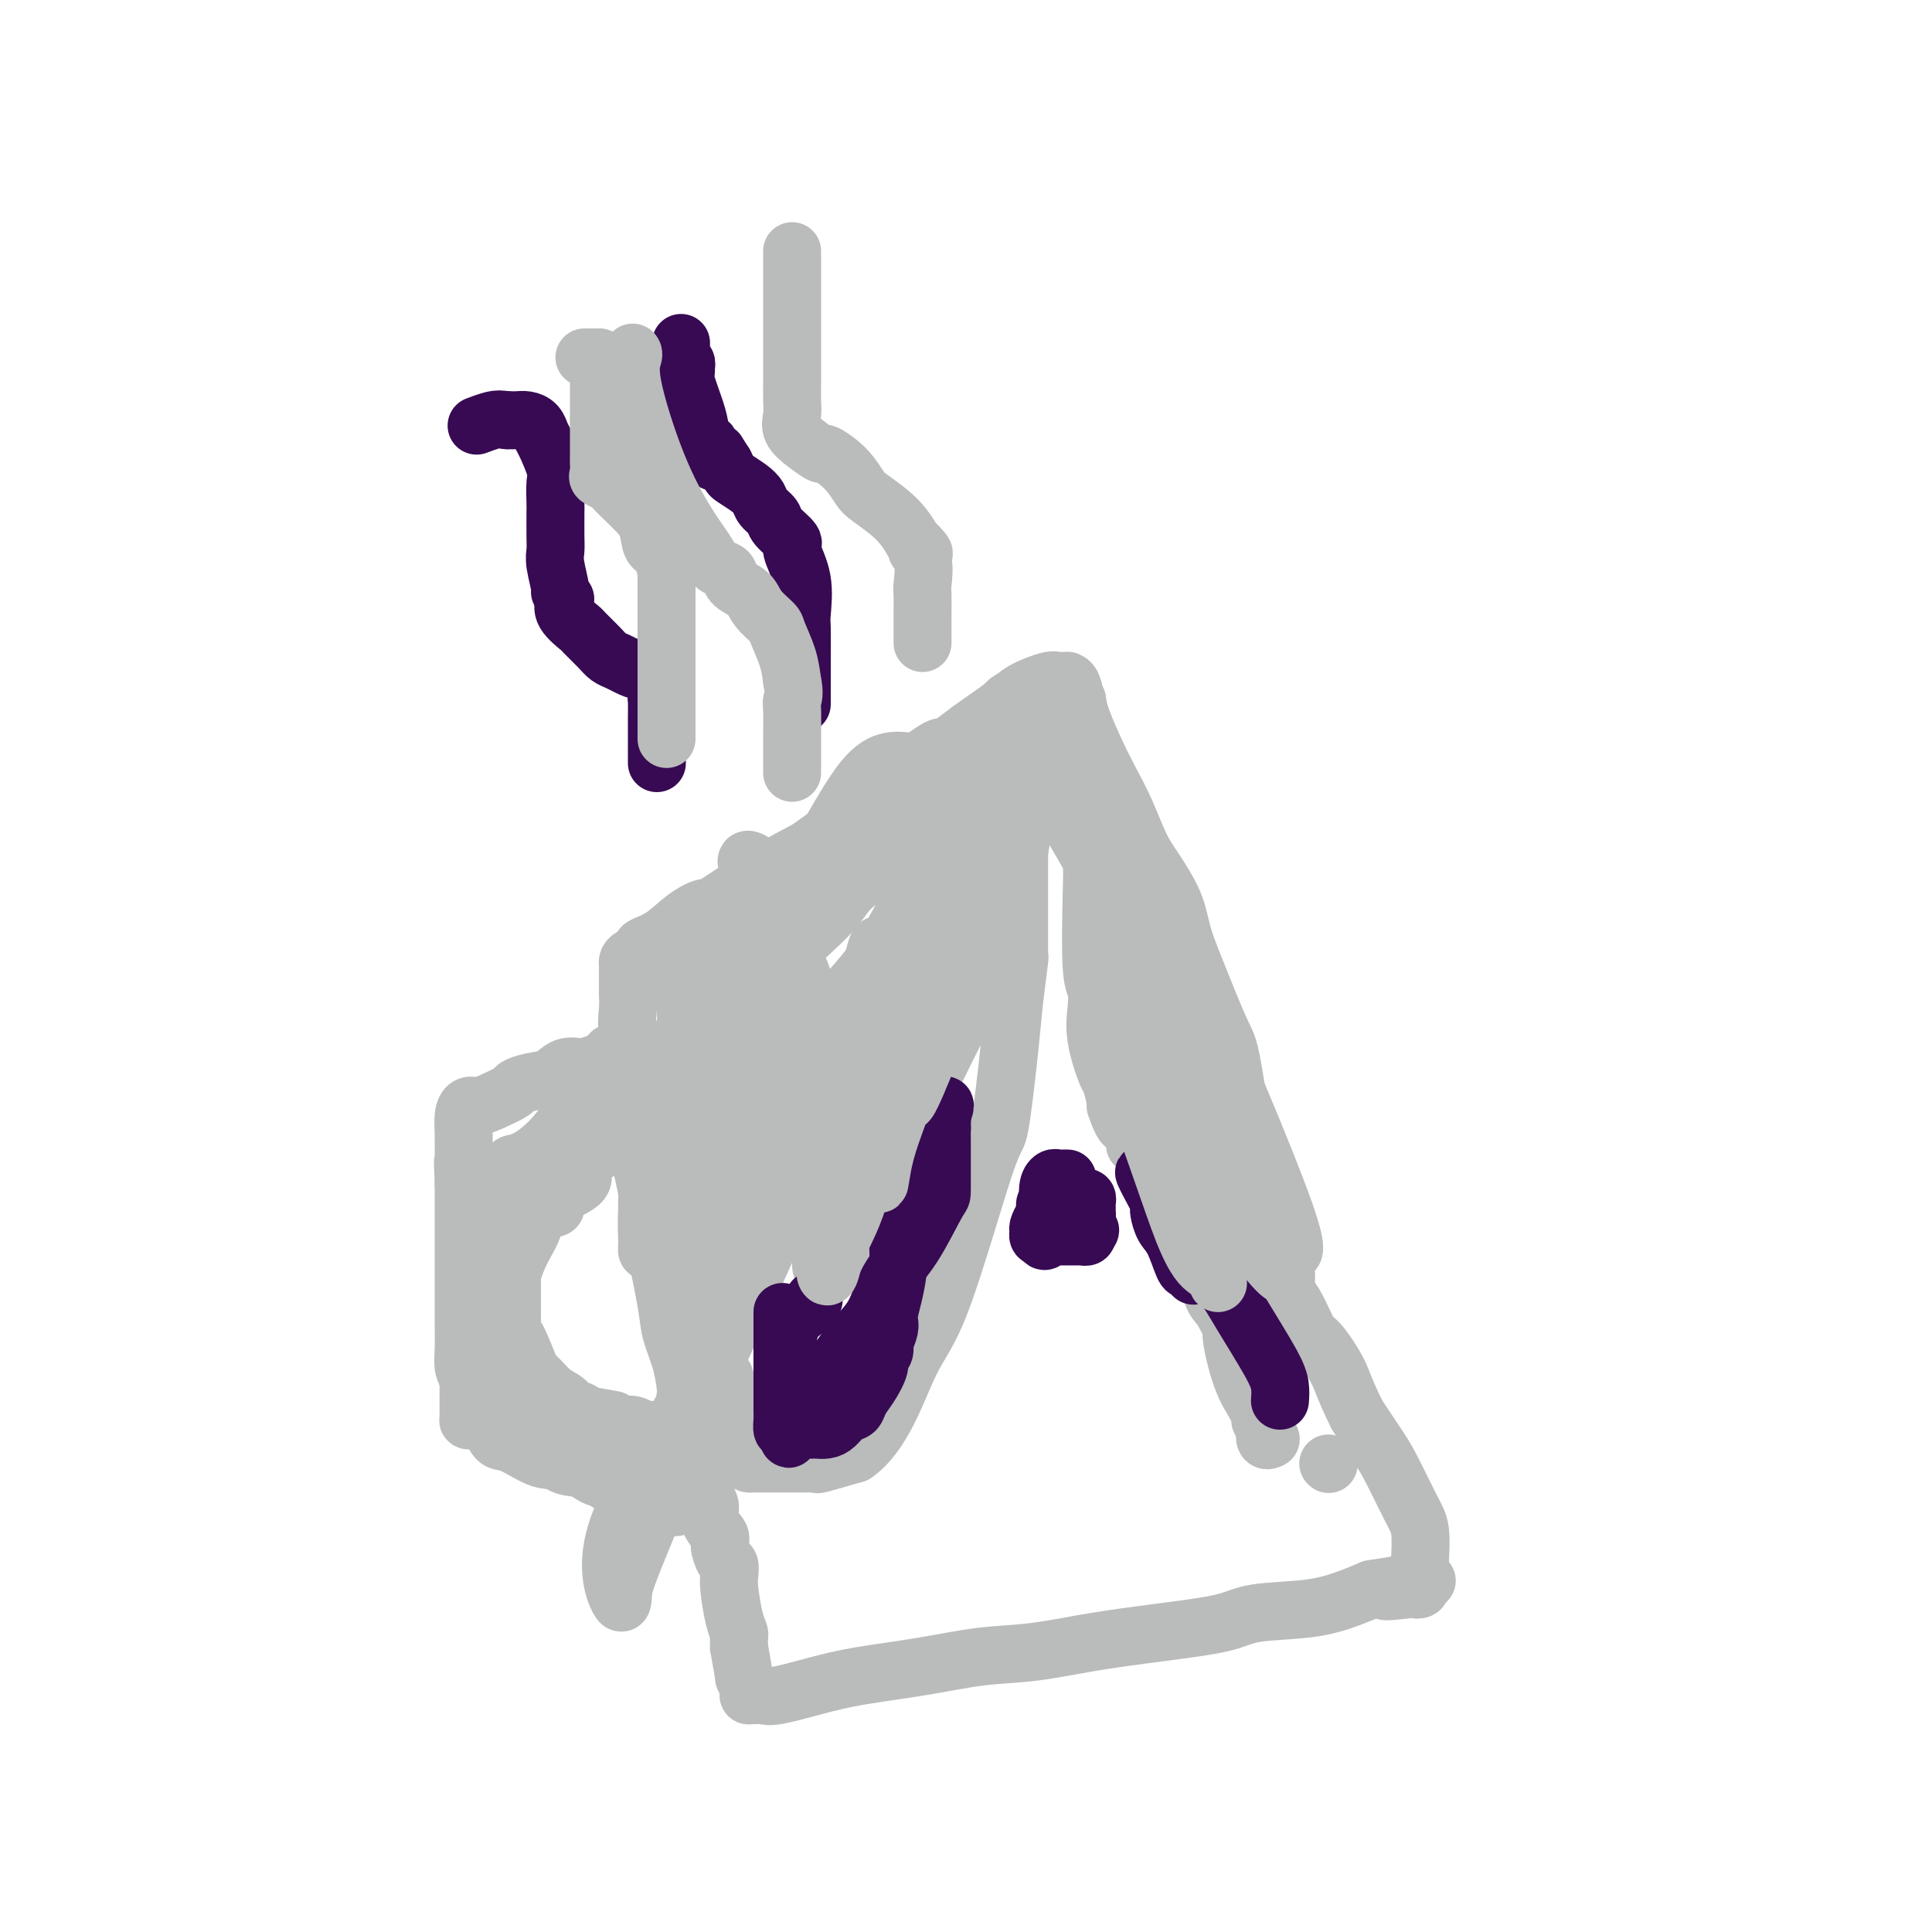 <svg viewBox='0 0 400 400' version='1.1' xmlns='http://www.w3.org/2000/svg' xmlns:xlink='http://www.w3.org/1999/xlink'><g fill='none' stroke='#BABBBB' stroke-width='12' stroke-linecap='round' stroke-linejoin='round'><path d='M120,242c0.588,0.987 1.175,1.974 0,3c-1.175,1.026 -4.114,2.090 -5,3c-0.886,0.910 0.279,1.667 0,2c-0.279,0.333 -2.002,0.241 -3,1c-0.998,0.759 -1.273,2.370 -2,4c-0.727,1.630 -1.908,3.279 -3,6c-1.092,2.721 -2.097,6.513 -3,9c-0.903,2.487 -1.706,3.667 -2,5c-0.294,1.333 -0.079,2.818 0,4c0.079,1.182 0.021,2.060 0,3c-0.021,0.940 -0.006,1.943 0,3c0.006,1.057 0.002,2.169 0,3c-0.002,0.831 -0.000,1.380 0,2c0.000,0.620 0.000,1.310 0,2'/><path d='M102,292c-0.160,2.804 -0.558,1.314 0,1c0.558,-0.314 2.074,0.550 3,1c0.926,0.450 1.263,0.488 2,1c0.737,0.512 1.873,1.499 3,2c1.127,0.501 2.245,0.515 3,1c0.755,0.485 1.145,1.439 2,2c0.855,0.561 2.173,0.728 3,1c0.827,0.272 1.162,0.650 2,1c0.838,0.350 2.177,0.672 3,1c0.823,0.328 1.128,0.662 2,1c0.872,0.338 2.310,0.679 3,1c0.690,0.321 0.632,0.622 1,1c0.368,0.378 1.160,0.833 2,1c0.840,0.167 1.726,0.045 2,0c0.274,-0.045 -0.065,-0.013 0,0c0.065,0.013 0.532,0.006 1,0'/><path d='M134,307c4.950,2.368 1.326,0.788 0,0c-1.326,-0.788 -0.355,-0.785 0,-1c0.355,-0.215 0.095,-0.649 0,-1c-0.095,-0.351 -0.026,-0.620 0,-1c0.026,-0.380 0.007,-0.872 0,-1c-0.007,-0.128 -0.002,0.106 0,0c0.002,-0.106 0.001,-0.553 0,-1'/><path d='M134,302c0.000,-0.892 0.001,-0.621 0,-1c-0.001,-0.379 -0.005,-1.408 0,-2c0.005,-0.592 0.017,-0.746 0,-1c-0.017,-0.254 -0.063,-0.608 0,-1c0.063,-0.392 0.235,-0.822 0,-1c-0.235,-0.178 -0.878,-0.103 -1,0c-0.122,0.103 0.277,0.234 0,0c-0.277,-0.234 -1.228,-0.832 -2,-1c-0.772,-0.168 -1.363,0.095 -2,0c-0.637,-0.095 -1.318,-0.547 -2,-1'/><path d='M127,294c-2.104,-0.468 -3.865,-0.637 -5,-1c-1.135,-0.363 -1.646,-0.918 -2,-1c-0.354,-0.082 -0.551,0.311 -1,0c-0.449,-0.311 -1.150,-1.325 -2,-2c-0.850,-0.675 -1.850,-1.010 -3,-2c-1.150,-0.990 -2.452,-2.634 -3,-3c-0.548,-0.366 -0.343,0.545 -1,-1c-0.657,-1.545 -2.176,-5.547 -3,-7c-0.824,-1.453 -0.953,-0.357 -1,-1c-0.047,-0.643 -0.013,-3.024 0,-4c0.013,-0.976 0.003,-0.547 0,-1c-0.003,-0.453 -0.001,-1.787 0,-3c0.001,-1.213 0.000,-2.305 0,-4c-0.000,-1.695 -0.000,-3.995 0,-5c0.000,-1.005 0.000,-0.716 0,-1c-0.000,-0.284 -0.000,-1.142 0,-2'/><path d='M106,256c0.313,-3.458 1.097,-4.103 2,-5c0.903,-0.897 1.926,-2.046 3,-3c1.074,-0.954 2.201,-1.713 3,-2c0.799,-0.287 1.272,-0.101 2,-1c0.728,-0.899 1.711,-2.882 3,-4c1.289,-1.118 2.884,-1.372 4,-2c1.116,-0.628 1.753,-1.632 3,-2c1.247,-0.368 3.105,-0.101 4,0c0.895,0.101 0.828,0.037 1,0c0.172,-0.037 0.585,-0.049 1,0c0.415,0.049 0.833,0.157 1,0c0.167,-0.157 0.084,-0.578 0,-1'/><path d='M133,236c2.276,-1.017 0.965,-1.060 0,-1c-0.965,0.060 -1.583,0.224 -2,0c-0.417,-0.224 -0.634,-0.837 -1,-1c-0.366,-0.163 -0.883,0.125 -1,0c-0.117,-0.125 0.165,-0.661 0,-1c-0.165,-0.339 -0.776,-0.481 -1,-1c-0.224,-0.519 -0.060,-1.414 0,-2c0.060,-0.586 0.016,-0.864 0,-2c-0.016,-1.136 -0.004,-3.131 0,-4c0.004,-0.869 -0.002,-0.611 0,-1c0.002,-0.389 0.011,-1.424 0,-2c-0.011,-0.576 -0.041,-0.694 0,-1c0.041,-0.306 0.155,-0.802 0,-1c-0.155,-0.198 -0.577,-0.099 -1,0'/><path d='M127,219c-0.335,-2.029 -0.672,-0.602 -1,0c-0.328,0.602 -0.648,0.380 -1,1c-0.352,0.620 -0.735,2.083 -1,3c-0.265,0.917 -0.413,1.290 -1,2c-0.587,0.710 -1.615,1.759 -2,2c-0.385,0.241 -0.127,-0.325 -1,1c-0.873,1.325 -2.878,4.540 -5,7c-2.122,2.460 -4.362,4.165 -6,5c-1.638,0.835 -2.672,0.800 -3,1c-0.328,0.200 0.052,0.634 0,1c-0.052,0.366 -0.536,0.664 -1,1c-0.464,0.336 -0.909,0.709 -2,3c-1.091,2.291 -2.829,6.501 -4,9c-1.171,2.499 -1.777,3.288 -2,4c-0.223,0.712 -0.064,1.346 0,2c0.064,0.654 0.032,1.327 0,2'/><path d='M97,263c-1.392,4.341 -0.373,4.192 0,5c0.373,0.808 0.100,2.572 0,4c-0.100,1.428 -0.027,2.519 0,4c0.027,1.481 0.007,3.352 0,5c-0.007,1.648 -0.002,3.071 0,4c0.002,0.929 0.001,1.362 0,2c-0.001,0.638 -0.000,1.480 0,2c0.000,0.520 0.000,0.717 0,1c-0.000,0.283 -0.001,0.650 0,1c0.001,0.350 0.002,0.682 0,1c-0.002,0.318 -0.009,0.620 0,1c0.009,0.380 0.033,0.837 0,1c-0.033,0.163 -0.122,0.033 0,0c0.122,-0.033 0.456,0.029 1,0c0.544,-0.029 1.298,-0.151 2,0c0.702,0.151 1.351,0.576 2,1'/><path d='M102,295c1.665,0.566 3.329,0.482 4,1c0.671,0.518 0.351,1.639 1,2c0.649,0.361 2.269,-0.036 3,0c0.731,0.036 0.574,0.506 1,1c0.426,0.494 1.437,1.011 2,1c0.563,-0.011 0.679,-0.549 1,0c0.321,0.549 0.846,2.184 2,3c1.154,0.816 2.938,0.811 4,1c1.062,0.189 1.401,0.570 2,1c0.599,0.430 1.456,0.907 2,1c0.544,0.093 0.775,-0.200 1,0c0.225,0.200 0.444,0.893 1,1c0.556,0.107 1.448,-0.373 2,0c0.552,0.373 0.764,1.601 1,2c0.236,0.399 0.496,-0.029 1,0c0.504,0.029 1.252,0.514 2,1'/><path d='M132,310c4.820,2.261 1.869,0.413 1,0c-0.869,-0.413 0.345,0.607 1,1c0.655,0.393 0.753,0.158 1,0c0.247,-0.158 0.645,-0.238 1,0c0.355,0.238 0.669,0.793 1,1c0.331,0.207 0.680,0.064 1,0c0.320,-0.064 0.610,-0.051 1,0c0.390,0.051 0.878,0.138 1,0c0.122,-0.138 -0.122,-0.501 0,-1c0.122,-0.499 0.610,-1.134 -2,-2c-2.610,-0.866 -8.317,-1.962 -12,-3c-3.683,-1.038 -5.341,-2.019 -7,-3'/><path d='M119,303c-4.203,-0.977 -5.210,-0.419 -7,-1c-1.790,-0.581 -4.364,-2.301 -6,-3c-1.636,-0.699 -2.336,-0.376 -3,-1c-0.664,-0.624 -1.292,-2.196 -2,-3c-0.708,-0.804 -1.496,-0.840 -2,-1c-0.504,-0.160 -0.723,-0.445 -1,-2c-0.277,-1.555 -0.610,-4.380 -1,-6c-0.390,-1.620 -0.837,-2.035 -1,-3c-0.163,-0.965 -0.044,-2.479 0,-4c0.044,-1.521 0.012,-3.047 0,-5c-0.012,-1.953 -0.003,-4.333 0,-6c0.003,-1.667 0.001,-2.622 0,-4c-0.001,-1.378 -0.000,-3.179 0,-5c0.000,-1.821 0.000,-3.663 0,-6c-0.000,-2.337 -0.000,-5.168 0,-8'/><path d='M96,245c-0.309,-7.685 -0.080,-3.398 0,-2c0.080,1.398 0.013,-0.094 0,-2c-0.013,-1.906 0.028,-4.225 0,-6c-0.028,-1.775 -0.126,-3.004 0,-4c0.126,-0.996 0.477,-1.758 1,-2c0.523,-0.242 1.220,0.037 2,0c0.780,-0.037 1.644,-0.390 3,-1c1.356,-0.610 3.205,-1.477 4,-2c0.795,-0.523 0.535,-0.701 1,-1c0.465,-0.299 1.653,-0.721 3,-1c1.347,-0.279 2.853,-0.417 4,-1c1.147,-0.583 1.936,-1.610 3,-2c1.064,-0.390 2.402,-0.144 3,0c0.598,0.144 0.457,0.184 1,0c0.543,-0.184 1.772,-0.592 3,-1'/><path d='M124,220c4.376,-1.717 1.316,-0.510 1,0c-0.316,0.510 2.111,0.322 3,0c0.889,-0.322 0.239,-0.779 0,-1c-0.239,-0.221 -0.068,-0.206 0,0c0.068,0.206 0.034,0.603 0,1'/><path d='M128,220c0.797,0.732 0.791,2.560 1,4c0.209,1.440 0.634,2.490 1,4c0.366,1.510 0.671,3.478 1,5c0.329,1.522 0.680,2.597 1,4c0.320,1.403 0.610,3.135 1,5c0.390,1.865 0.882,3.863 1,5c0.118,1.137 -0.138,1.411 0,3c0.138,1.589 0.670,4.491 1,6c0.330,1.509 0.457,1.623 1,4c0.543,2.377 1.503,7.017 2,10c0.497,2.983 0.531,4.310 1,6c0.469,1.690 1.373,3.742 2,6c0.627,2.258 0.976,4.723 1,6c0.024,1.277 -0.279,1.365 0,2c0.279,0.635 1.139,1.818 2,3'/><path d='M144,293c2.660,13.233 1.309,9.815 1,10c-0.309,0.185 0.424,3.974 1,6c0.576,2.026 0.994,2.291 1,3c0.006,0.709 -0.401,1.863 0,3c0.401,1.137 1.610,2.258 2,3c0.390,0.742 -0.040,1.105 0,2c0.040,0.895 0.549,2.323 1,3c0.451,0.677 0.842,0.605 1,1c0.158,0.395 0.081,1.258 0,2c-0.081,0.742 -0.165,1.365 0,3c0.165,1.635 0.580,4.283 1,6c0.420,1.717 0.844,2.501 1,3c0.156,0.499 0.042,0.711 0,1c-0.042,0.289 -0.012,0.654 0,1c0.012,0.346 0.006,0.673 0,1'/><path d='M153,341c1.558,8.619 0.953,6.166 1,6c0.047,-0.166 0.744,1.956 1,3c0.256,1.044 0.069,1.012 0,1c-0.069,-0.012 -0.020,-0.003 0,0c0.020,0.003 0.010,0.002 0,0'/><path d='M155,351c1.120,-0.048 2.241,-0.095 3,0c0.759,0.095 1.157,0.334 3,0c1.843,-0.334 5.131,-1.240 8,-2c2.869,-0.760 5.317,-1.372 9,-2c3.683,-0.628 8.600,-1.270 13,-2c4.400,-0.730 8.284,-1.546 12,-2c3.716,-0.454 7.264,-0.545 11,-1c3.736,-0.455 7.659,-1.273 12,-2c4.341,-0.727 9.101,-1.364 14,-2c4.899,-0.636 9.937,-1.273 13,-2c3.063,-0.727 4.151,-1.545 7,-2c2.849,-0.455 7.459,-0.545 11,-1c3.541,-0.455 6.012,-1.273 8,-2c1.988,-0.727 3.494,-1.364 5,-2'/><path d='M284,329c20.632,-3.404 7.710,-0.916 4,0c-3.710,0.916 1.790,0.258 4,0c2.210,-0.258 1.128,-0.115 1,0c-0.128,0.115 0.698,0.203 1,0c0.302,-0.203 0.081,-0.698 0,-1c-0.081,-0.302 -0.021,-0.412 0,-1c0.021,-0.588 0.001,-1.654 0,-2c-0.001,-0.346 0.015,0.028 0,0c-0.015,-0.028 -0.061,-0.459 0,-2c0.061,-1.541 0.229,-4.192 0,-6c-0.229,-1.808 -0.855,-2.773 -2,-5c-1.145,-2.227 -2.808,-5.715 -4,-8c-1.192,-2.285 -1.912,-3.367 -3,-5c-1.088,-1.633 -2.544,-3.816 -4,-6'/><path d='M281,293c-2.696,-5.396 -2.937,-6.887 -4,-9c-1.063,-2.113 -2.947,-4.847 -4,-6c-1.053,-1.153 -1.276,-0.723 -2,-2c-0.724,-1.277 -1.948,-4.260 -3,-6c-1.052,-1.740 -1.931,-2.238 -2,-3c-0.069,-0.762 0.672,-1.789 0,-5c-0.672,-3.211 -2.758,-8.607 -4,-12c-1.242,-3.393 -1.639,-4.783 -2,-6c-0.361,-1.217 -0.685,-2.259 -1,-3c-0.315,-0.741 -0.620,-1.179 -1,-2c-0.380,-0.821 -0.834,-2.024 -1,-3c-0.166,-0.976 -0.045,-1.724 0,-2c0.045,-0.276 0.013,-0.079 0,0c-0.013,0.079 -0.006,0.039 0,0'/><path d='M257,234c0.187,0.917 0.375,1.835 0,-1c-0.375,-2.835 -1.312,-9.422 -2,-13c-0.688,-3.578 -1.127,-4.148 -2,-6c-0.873,-1.852 -2.180,-4.985 -3,-7c-0.820,-2.015 -1.153,-2.914 -2,-5c-0.847,-2.086 -2.208,-5.361 -3,-8c-0.792,-2.639 -1.016,-4.641 -2,-7c-0.984,-2.359 -2.727,-5.076 -4,-7c-1.273,-1.924 -2.075,-3.057 -3,-5c-0.925,-1.943 -1.974,-4.698 -3,-7c-1.026,-2.302 -2.027,-4.153 -3,-6c-0.973,-1.847 -1.916,-3.690 -3,-6c-1.084,-2.310 -2.310,-5.089 -3,-7c-0.690,-1.911 -0.845,-2.956 -1,-4'/><path d='M223,145c-3.333,-6.906 -1.667,-3.171 -1,-2c0.667,1.171 0.333,-0.224 0,-1c-0.333,-0.776 -0.666,-0.935 -1,-1c-0.334,-0.065 -0.670,-0.038 -1,0c-0.330,0.038 -0.654,0.087 -1,0c-0.346,-0.087 -0.714,-0.308 -2,0c-1.286,0.308 -3.490,1.146 -5,2c-1.510,0.854 -2.327,1.724 -4,3c-1.673,1.276 -4.201,2.957 -7,5c-2.799,2.043 -5.868,4.446 -8,6c-2.132,1.554 -3.325,2.259 -6,4c-2.675,1.741 -6.830,4.518 -10,7c-3.170,2.482 -5.353,4.668 -7,6c-1.647,1.332 -2.756,1.809 -5,3c-2.244,1.191 -5.622,3.095 -9,5'/><path d='M156,182c-10.749,7.328 -9.621,6.149 -10,6c-0.379,-0.149 -2.266,0.734 -4,2c-1.734,1.266 -3.316,2.917 -5,4c-1.684,1.083 -3.470,1.600 -4,2c-0.530,0.400 0.198,0.685 0,1c-0.198,0.315 -1.321,0.660 -2,1c-0.679,0.340 -0.914,0.676 -1,1c-0.086,0.324 -0.023,0.635 0,1c0.023,0.365 0.007,0.785 0,1c-0.007,0.215 -0.004,0.224 0,1c0.004,0.776 0.008,2.318 0,3c-0.008,0.682 -0.027,0.503 0,1c0.027,0.497 0.100,1.669 0,3c-0.100,1.331 -0.373,2.820 0,4c0.373,1.180 1.392,2.051 2,3c0.608,0.949 0.804,1.974 1,3'/><path d='M133,219c0.487,3.902 0.704,3.158 1,3c0.296,-0.158 0.671,0.269 1,1c0.329,0.731 0.613,1.766 1,3c0.387,1.234 0.876,2.669 1,4c0.124,1.331 -0.119,2.559 0,3c0.119,0.441 0.600,0.094 1,0c0.400,-0.094 0.719,0.063 1,0c0.281,-0.063 0.522,-0.346 1,0c0.478,0.346 1.191,1.322 2,0c0.809,-1.322 1.713,-4.943 3,-9c1.287,-4.057 2.955,-8.552 5,-14c2.045,-5.448 4.465,-11.849 6,-15c1.535,-3.151 2.185,-3.051 4,-5c1.815,-1.949 4.796,-5.948 8,-10c3.204,-4.052 6.630,-8.158 9,-11c2.370,-2.842 3.685,-4.421 5,-6'/><path d='M182,163c5.334,-5.901 5.668,-4.654 7,-5c1.332,-0.346 3.663,-2.286 5,-3c1.337,-0.714 1.679,-0.202 2,0c0.321,0.202 0.622,0.095 1,0c0.378,-0.095 0.833,-0.177 1,0c0.167,0.177 0.045,0.614 0,1c-0.045,0.386 -0.014,0.722 0,1c0.014,0.278 0.012,0.497 0,1c-0.012,0.503 -0.034,1.289 0,2c0.034,0.711 0.125,1.345 0,2c-0.125,0.655 -0.464,1.330 -3,4c-2.536,2.670 -7.268,7.335 -12,12'/><path d='M183,178c-3.757,3.607 -5.649,4.623 -7,6c-1.351,1.377 -2.160,3.114 -5,6c-2.840,2.886 -7.710,6.920 -11,11c-3.290,4.080 -5.001,8.205 -6,10c-0.999,1.795 -1.286,1.260 -2,2c-0.714,0.740 -1.855,2.753 -3,4c-1.145,1.247 -2.292,1.726 -3,2c-0.708,0.274 -0.976,0.341 -1,0c-0.024,-0.341 0.195,-1.091 0,-2c-0.195,-0.909 -0.805,-1.975 0,-4c0.805,-2.025 3.024,-5.007 5,-7c1.976,-1.993 3.707,-2.998 6,-5c2.293,-2.002 5.146,-5.001 8,-8'/><path d='M164,193c4.707,-4.359 6.976,-5.257 9,-7c2.024,-1.743 3.804,-4.329 6,-6c2.196,-1.671 4.806,-2.425 7,-4c2.194,-1.575 3.970,-3.971 5,-5c1.030,-1.029 1.315,-0.690 2,-1c0.685,-0.310 1.770,-1.268 3,-2c1.230,-0.732 2.606,-1.238 3,-1c0.394,0.238 -0.194,1.219 0,2c0.194,0.781 1.171,1.361 0,3c-1.171,1.639 -4.489,4.336 -7,8c-2.511,3.664 -4.214,8.294 -7,13c-2.786,4.706 -6.653,9.487 -10,13c-3.347,3.513 -6.173,5.756 -9,8'/><path d='M166,214c-4.411,5.187 -5.938,7.655 -8,10c-2.062,2.345 -4.660,4.568 -7,7c-2.340,2.432 -4.420,5.073 -6,8c-1.580,2.927 -2.658,6.140 -4,9c-1.342,2.860 -2.949,5.367 -4,7c-1.051,1.633 -1.546,2.390 -2,3c-0.454,0.610 -0.868,1.072 -1,1c-0.132,-0.072 0.019,-0.678 0,-2c-0.019,-1.322 -0.206,-3.362 0,-7c0.206,-3.638 0.807,-8.875 3,-15c2.193,-6.125 5.980,-13.136 10,-20c4.020,-6.864 8.275,-13.579 11,-17c2.725,-3.421 3.922,-3.549 6,-6c2.078,-2.451 5.039,-7.226 8,-12'/><path d='M172,180c8.196,-10.832 11.187,-10.410 13,-11c1.813,-0.590 2.449,-2.190 4,-4c1.551,-1.810 4.017,-3.830 6,-5c1.983,-1.170 3.483,-1.489 5,-2c1.517,-0.511 3.049,-1.213 4,-2c0.951,-0.787 1.319,-1.658 2,-2c0.681,-0.342 1.673,-0.155 2,0c0.327,0.155 -0.012,0.277 0,1c0.012,0.723 0.376,2.046 0,5c-0.376,2.954 -1.490,7.537 -4,13c-2.510,5.463 -6.415,11.804 -11,19c-4.585,7.196 -9.850,15.245 -15,25c-5.150,9.755 -10.186,21.216 -15,32c-4.814,10.784 -9.407,20.892 -14,31'/><path d='M149,280c-5.934,13.167 -6.270,14.585 -8,19c-1.730,4.415 -4.855,11.829 -7,17c-2.145,5.171 -3.309,8.100 -4,10c-0.691,1.900 -0.909,2.773 -1,4c-0.091,1.227 -0.056,2.809 -1,1c-0.944,-1.809 -2.867,-7.009 0,-15c2.867,-7.991 10.523,-18.773 17,-31c6.477,-12.227 11.773,-25.899 19,-40c7.227,-14.101 16.383,-28.631 21,-37c4.617,-8.369 4.695,-10.576 7,-15c2.305,-4.424 6.839,-11.064 10,-16c3.161,-4.936 4.950,-8.168 6,-10c1.050,-1.832 1.359,-2.262 2,-3c0.641,-0.738 1.612,-1.782 2,-2c0.388,-0.218 0.194,0.391 0,1'/><path d='M212,163c3.241,-3.822 1.345,1.622 0,8c-1.345,6.378 -2.137,13.690 -5,22c-2.863,8.310 -7.797,17.617 -11,24c-3.203,6.383 -4.676,9.844 -8,16c-3.324,6.156 -8.498,15.009 -11,20c-2.502,4.991 -2.331,6.119 -3,7c-0.669,0.881 -2.180,1.516 -3,2c-0.820,0.484 -0.951,0.817 -1,0c-0.049,-0.817 -0.016,-2.785 0,-4c0.016,-1.215 0.015,-1.678 0,-4c-0.015,-2.322 -0.046,-6.503 0,-10c0.046,-3.497 0.167,-6.308 0,-8c-0.167,-1.692 -0.622,-2.263 -1,-3c-0.378,-0.737 -0.679,-1.639 -1,-2c-0.321,-0.361 -0.660,-0.180 -1,0'/><path d='M167,231c-0.892,-5.049 -1.121,-2.171 -2,0c-0.879,2.171 -2.407,3.634 -4,7c-1.593,3.366 -3.250,8.634 -4,11c-0.750,2.366 -0.593,1.831 -1,3c-0.407,1.169 -1.377,4.044 -2,6c-0.623,1.956 -0.899,2.994 -1,4c-0.101,1.006 -0.027,1.981 0,1c0.027,-0.981 0.007,-3.919 0,-6c-0.007,-2.081 -0.002,-3.305 0,-7c0.002,-3.695 0.001,-9.862 0,-14c-0.001,-4.138 -0.000,-6.247 0,-8c0.000,-1.753 0.000,-3.150 0,-4c-0.000,-0.850 -0.000,-1.152 0,-2c0.000,-0.848 0.000,-2.242 0,-3c-0.000,-0.758 -0.000,-0.879 0,-1'/><path d='M153,218c-0.300,-7.400 -1.049,-3.899 -2,-3c-0.951,0.899 -2.105,-0.804 -3,-2c-0.895,-1.196 -1.532,-1.885 -2,-2c-0.468,-0.115 -0.766,0.346 -1,0c-0.234,-0.346 -0.402,-1.497 -1,-2c-0.598,-0.503 -1.626,-0.359 -2,-1c-0.374,-0.641 -0.095,-2.069 0,-2c0.095,0.069 0.006,1.635 0,3c-0.006,1.365 0.071,2.531 0,7c-0.071,4.469 -0.288,12.242 0,20c0.288,7.758 1.082,15.502 2,22c0.918,6.498 1.959,11.749 3,17'/><path d='M147,275c1.416,12.463 2.456,9.119 3,10c0.544,0.881 0.594,5.987 1,9c0.406,3.013 1.170,3.932 2,5c0.830,1.068 1.728,2.286 2,3c0.272,0.714 -0.082,0.923 0,1c0.082,0.077 0.600,0.021 1,0c0.400,-0.021 0.683,-0.005 1,0c0.317,0.005 0.668,0.001 1,0c0.332,-0.001 0.644,-0.000 1,0c0.356,0.000 0.755,-0.000 1,0c0.245,0.000 0.337,0.002 1,0c0.663,-0.002 1.896,-0.006 3,0c1.104,0.006 2.079,0.022 3,0c0.921,-0.022 1.786,-0.083 2,0c0.214,0.083 -0.225,0.309 1,0c1.225,-0.309 4.112,-1.155 7,-2'/><path d='M177,301c5.605,-3.819 8.619,-12.865 11,-18c2.381,-5.135 4.129,-6.357 7,-14c2.871,-7.643 6.864,-21.706 9,-28c2.136,-6.294 2.415,-4.820 3,-8c0.585,-3.180 1.477,-11.014 2,-16c0.523,-4.986 0.676,-7.124 1,-10c0.324,-2.876 0.819,-6.491 1,-8c0.181,-1.509 0.049,-0.914 0,-1c-0.049,-0.086 -0.013,-0.853 0,-1c0.013,-0.147 0.003,0.327 0,0c-0.003,-0.327 -0.001,-1.455 0,-3c0.001,-1.545 0.000,-3.507 0,-5c-0.000,-1.493 -0.000,-2.517 0,-4c0.000,-1.483 0.000,-3.424 0,-5c-0.000,-1.576 -0.000,-2.788 0,-4'/><path d='M211,176c0.619,-9.509 0.166,-4.782 0,-4c-0.166,0.782 -0.045,-2.383 0,-4c0.045,-1.617 0.016,-1.687 0,-3c-0.016,-1.313 -0.017,-3.869 0,-5c0.017,-1.131 0.053,-0.837 0,-1c-0.053,-0.163 -0.194,-0.784 0,-1c0.194,-0.216 0.722,-0.027 1,0c0.278,0.027 0.306,-0.108 1,0c0.694,0.108 2.056,0.459 3,1c0.944,0.541 1.472,1.270 2,2'/><path d='M218,161c1.278,0.347 0.972,0.714 1,1c0.028,0.286 0.388,0.492 1,1c0.612,0.508 1.474,1.320 2,2c0.526,0.680 0.716,1.229 1,2c0.284,0.771 0.664,1.764 1,3c0.336,1.236 0.630,2.714 1,4c0.370,1.286 0.818,2.380 1,4c0.182,1.620 0.100,3.767 0,8c-0.100,4.233 -0.216,10.553 0,14c0.216,3.447 0.765,4.020 1,5c0.235,0.980 0.158,2.368 0,4c-0.158,1.632 -0.396,3.509 0,6c0.396,2.491 1.426,5.595 2,7c0.574,1.405 0.693,1.109 1,2c0.307,0.891 0.802,2.969 1,4c0.198,1.031 0.099,1.016 0,1'/><path d='M231,229c1.028,3.115 1.598,3.903 2,4c0.402,0.097 0.635,-0.499 1,0c0.365,0.499 0.862,2.091 1,3c0.138,0.909 -0.081,1.135 0,1c0.081,-0.135 0.464,-0.630 1,0c0.536,0.630 1.224,2.384 2,4c0.776,1.616 1.639,3.093 2,4c0.361,0.907 0.220,1.244 1,2c0.780,0.756 2.480,1.931 3,3c0.520,1.069 -0.141,2.032 0,3c0.141,0.968 1.084,1.943 2,3c0.916,1.057 1.806,2.198 2,3c0.194,0.802 -0.309,1.267 0,2c0.309,0.733 1.429,1.736 2,3c0.571,1.264 0.592,2.790 1,4c0.408,1.210 1.204,2.105 2,3'/><path d='M253,271c3.779,7.168 2.227,4.088 2,5c-0.227,0.912 0.871,5.817 2,9c1.129,3.183 2.289,4.644 3,6c0.711,1.356 0.974,2.605 1,3c0.026,0.395 -0.185,-0.066 0,0c0.185,0.066 0.768,0.659 1,1c0.232,0.341 0.115,0.431 0,1c-0.115,0.569 -0.227,1.616 0,2c0.227,0.384 0.792,0.103 1,0c0.208,-0.103 0.059,-0.030 0,0c-0.059,0.030 -0.030,0.015 0,0'/><path d='M275,303c0.000,0.000 0.100,0.100 0.1,0.1'/></g>
<g fill='none' stroke='#370A53' stroke-width='12' stroke-linecap='round' stroke-linejoin='round'><path d='M162,272c-0.000,-0.329 -0.000,-0.658 0,0c0.000,0.658 0.000,2.302 0,3c-0.000,0.698 -0.000,0.451 0,1c0.000,0.549 0.000,1.894 0,3c-0.000,1.106 -0.000,1.973 0,3c0.000,1.027 0.000,2.214 0,3c-0.000,0.786 -0.001,1.171 0,2c0.001,0.829 0.003,2.103 0,3c-0.003,0.897 -0.011,1.416 0,2c0.011,0.584 0.041,1.234 0,2c-0.041,0.766 -0.155,1.647 0,2c0.155,0.353 0.577,0.176 1,0'/><path d='M163,296c0.272,3.713 0.450,0.995 1,0c0.550,-0.995 1.470,-0.267 2,0c0.530,0.267 0.670,0.072 1,0c0.330,-0.072 0.851,-0.021 1,0c0.149,0.021 -0.074,0.013 0,0c0.074,-0.013 0.443,-0.030 1,0c0.557,0.030 1.300,0.108 2,0c0.700,-0.108 1.356,-0.401 2,-1c0.644,-0.599 1.277,-1.505 2,-2c0.723,-0.495 1.538,-0.581 2,-1c0.462,-0.419 0.572,-1.172 1,-2c0.428,-0.828 1.173,-1.730 2,-3c0.827,-1.270 1.737,-2.907 2,-4c0.263,-1.093 -0.122,-1.640 0,-2c0.122,-0.360 0.749,-0.531 1,-1c0.251,-0.469 0.125,-1.234 0,-2'/><path d='M183,278c1.730,-3.542 1.054,-3.897 1,-5c-0.054,-1.103 0.514,-2.953 1,-5c0.486,-2.047 0.889,-4.290 1,-6c0.111,-1.710 -0.072,-2.889 0,-5c0.072,-2.111 0.397,-5.156 1,-7c0.603,-1.844 1.482,-2.488 2,-4c0.518,-1.512 0.674,-3.893 1,-5c0.326,-1.107 0.821,-0.938 1,-1c0.179,-0.062 0.040,-0.353 0,-1c-0.040,-0.647 0.017,-1.651 0,-2c-0.017,-0.349 -0.110,-0.044 0,0c0.110,0.044 0.421,-0.174 1,-1c0.579,-0.826 1.425,-2.261 2,-3c0.575,-0.739 0.879,-0.783 1,-1c0.121,-0.217 0.061,-0.609 0,-1'/><path d='M195,231c1.238,-3.334 0.332,-2.171 0,-1c-0.332,1.171 -0.089,2.348 0,3c0.089,0.652 0.023,0.777 0,1c-0.023,0.223 -0.005,0.542 0,3c0.005,2.458 -0.003,7.055 0,9c0.003,1.945 0.016,1.237 -1,3c-1.016,1.763 -3.060,5.995 -5,9c-1.940,3.005 -3.774,4.783 -5,7c-1.226,2.217 -1.844,4.873 -3,7c-1.156,2.127 -2.850,3.727 -4,5c-1.150,1.273 -1.757,2.221 -3,4c-1.243,1.779 -3.121,4.390 -5,7'/><path d='M169,288c-4.294,6.665 -2.527,3.827 -2,3c0.527,-0.827 -0.184,0.356 -1,1c-0.816,0.644 -1.735,0.748 -2,1c-0.265,0.252 0.125,0.650 0,1c-0.125,0.350 -0.766,0.651 -1,0c-0.234,-0.651 -0.062,-2.253 0,-4c0.062,-1.747 0.013,-3.637 0,-5c-0.013,-1.363 0.011,-2.197 0,-3c-0.011,-0.803 -0.055,-1.574 0,-3c0.055,-1.426 0.211,-3.506 1,-5c0.789,-1.494 2.213,-2.402 3,-3c0.787,-0.598 0.939,-0.885 1,-1c0.061,-0.115 0.030,-0.057 0,0'/><path d='M168,270c0.833,-1.500 0.417,-0.750 0,0'/><path d='M265,290c0.069,-0.962 0.138,-1.924 0,-3c-0.138,-1.076 -0.483,-2.265 -2,-5c-1.517,-2.735 -4.206,-7.015 -6,-10c-1.794,-2.985 -2.693,-4.676 -4,-6c-1.307,-1.324 -3.023,-2.281 -4,-4c-0.977,-1.719 -1.215,-4.202 -2,-6c-0.785,-1.798 -2.118,-2.913 -3,-4c-0.882,-1.087 -1.312,-2.148 -2,-3c-0.688,-0.852 -1.635,-1.496 -2,-2c-0.365,-0.504 -0.149,-0.867 0,-1c0.149,-0.133 0.233,-0.036 0,0c-0.233,0.036 -0.781,0.010 -1,0c-0.219,-0.010 -0.110,-0.005 0,0'/><path d='M239,246c-4.083,-6.685 -1.291,-1.398 0,1c1.291,2.398 1.080,1.906 1,2c-0.080,0.094 -0.030,0.774 0,1c0.030,0.226 0.039,-0.002 0,0c-0.039,0.002 -0.127,0.234 0,1c0.127,0.766 0.469,2.065 1,3c0.531,0.935 1.253,1.505 2,3c0.747,1.495 1.520,3.916 2,5c0.480,1.084 0.668,0.830 1,1c0.332,0.170 0.809,0.763 1,1c0.191,0.237 0.095,0.119 0,0'/><path d='M221,247c0.000,0.000 0.100,0.100 0.1,0.1'/><path d='M221,247c0.000,0.000 0.100,0.100 0.1,0.1'/><path d='M221,244c-0.331,-0.008 -0.662,-0.017 -1,0c-0.338,0.017 -0.682,0.059 -1,0c-0.318,-0.059 -0.611,-0.219 -1,0c-0.389,0.219 -0.875,0.818 -1,2c-0.125,1.182 0.109,2.947 0,4c-0.109,1.053 -0.562,1.393 -1,2c-0.438,0.607 -0.860,1.482 -1,2c-0.140,0.518 0.001,0.678 0,1c-0.001,0.322 -0.143,0.806 0,1c0.143,0.194 0.572,0.097 1,0'/><path d='M216,256c-0.052,1.856 0.817,0.497 1,0c0.183,-0.497 -0.320,-0.133 0,0c0.320,0.133 1.462,0.036 2,0c0.538,-0.036 0.473,-0.010 1,0c0.527,0.010 1.648,0.003 2,0c0.352,-0.003 -0.063,-0.004 0,0c0.063,0.004 0.605,0.011 1,0c0.395,-0.011 0.645,-0.042 1,0c0.355,0.042 0.816,0.155 1,0c0.184,-0.155 0.092,-0.577 0,-1'/><path d='M225,255c1.392,-0.273 0.373,-0.454 0,-1c-0.373,-0.546 -0.099,-1.456 0,-2c0.099,-0.544 0.024,-0.720 0,-1c-0.024,-0.280 0.005,-0.663 0,-1c-0.005,-0.337 -0.043,-0.626 0,-1c0.043,-0.374 0.166,-0.832 0,-1c-0.166,-0.168 -0.622,-0.045 -1,0c-0.378,0.045 -0.679,0.012 -1,0c-0.321,-0.012 -0.663,-0.003 -1,0c-0.337,0.003 -0.668,0.000 -1,0c-0.332,-0.000 -0.663,0.003 -1,0c-0.337,-0.003 -0.678,-0.011 -1,0c-0.322,0.011 -0.625,0.041 -1,0c-0.375,-0.041 -0.821,-0.155 -1,0c-0.179,0.155 -0.089,0.577 0,1'/><path d='M217,249c-1.244,0.222 -0.356,0.778 0,1c0.356,0.222 0.178,0.111 0,0'/><path d='M136,158c0.001,-1.782 0.003,-3.564 0,-5c-0.003,-1.436 -0.009,-2.528 0,-4c0.009,-1.472 0.035,-3.326 0,-4c-0.035,-0.674 -0.131,-0.170 0,-1c0.131,-0.830 0.488,-2.996 0,-4c-0.488,-1.004 -1.820,-0.848 -3,-1c-1.180,-0.152 -2.208,-0.612 -3,-1c-0.792,-0.388 -1.348,-0.704 -2,-1c-0.652,-0.296 -1.401,-0.572 -2,-1c-0.599,-0.428 -1.047,-1.010 -2,-2c-0.953,-0.990 -2.410,-2.389 -3,-3c-0.590,-0.611 -0.313,-0.434 -1,-1c-0.687,-0.566 -2.339,-1.876 -3,-3c-0.661,-1.124 -0.330,-2.062 0,-3'/><path d='M117,124c-1.558,-2.046 -0.953,-1.161 -1,-2c-0.047,-0.839 -0.745,-3.401 -1,-5c-0.255,-1.599 -0.068,-2.236 0,-3c0.068,-0.764 0.018,-1.654 0,-3c-0.018,-1.346 -0.003,-3.148 0,-4c0.003,-0.852 -0.006,-0.753 0,-1c0.006,-0.247 0.027,-0.839 0,-2c-0.027,-1.161 -0.100,-2.892 0,-4c0.100,-1.108 0.375,-1.593 0,-3c-0.375,-1.407 -1.399,-3.736 -2,-5c-0.601,-1.264 -0.780,-1.463 -1,-2c-0.220,-0.537 -0.482,-1.412 -1,-2c-0.518,-0.588 -1.293,-0.889 -2,-1c-0.707,-0.111 -1.345,-0.032 -2,0c-0.655,0.032 -1.328,0.016 -2,0'/><path d='M105,87c-1.429,-0.214 -2.000,-0.250 -3,0c-1.000,0.250 -2.429,0.786 -3,1c-0.571,0.214 -0.286,0.107 0,0'/><path d='M166,145c0.001,0.706 0.003,1.412 0,0c-0.003,-1.412 -0.009,-4.942 0,-8c0.009,-3.058 0.033,-5.644 0,-7c-0.033,-1.356 -0.125,-1.483 0,-3c0.125,-1.517 0.466,-4.423 0,-7c-0.466,-2.577 -1.739,-4.826 -2,-6c-0.261,-1.174 0.492,-1.273 0,-2c-0.492,-0.727 -2.228,-2.081 -3,-3c-0.772,-0.919 -0.582,-1.402 -1,-2c-0.418,-0.598 -1.446,-1.311 -2,-2c-0.554,-0.689 -0.635,-1.353 -1,-2c-0.365,-0.647 -1.015,-1.276 -2,-2c-0.985,-0.724 -2.304,-1.541 -3,-2c-0.696,-0.459 -0.770,-0.560 -1,-1c-0.230,-0.440 -0.615,-1.220 -1,-2'/><path d='M150,96c-2.577,-3.991 -1.019,-1.968 -1,-1c0.019,0.968 -1.499,0.881 -2,0c-0.501,-0.881 0.016,-2.554 0,-3c-0.016,-0.446 -0.564,0.337 -1,0c-0.436,-0.337 -0.758,-1.792 -1,-3c-0.242,-1.208 -0.404,-2.169 -1,-4c-0.596,-1.831 -1.628,-4.532 -2,-6c-0.372,-1.468 -0.086,-1.703 0,-2c0.086,-0.297 -0.030,-0.657 0,-1c0.030,-0.343 0.204,-0.670 0,-1c-0.204,-0.330 -0.787,-0.663 -1,-1c-0.213,-0.337 -0.057,-0.678 0,-1c0.057,-0.322 0.015,-0.625 0,-1c-0.015,-0.375 -0.004,-0.821 0,-1c0.004,-0.179 0.002,-0.089 0,0'/></g>
<g fill='none' stroke='#BABBBB' stroke-width='12' stroke-linecap='round' stroke-linejoin='round'><path d='M138,153c0.000,-1.121 0.000,-2.242 0,-3c0.000,-0.758 0.000,-1.153 0,-2c0.000,-0.847 0.000,-2.146 0,-3c0.000,-0.854 0.000,-1.263 0,-2c0.000,-0.737 0.000,-1.802 0,-3c0.000,-1.198 0.000,-2.530 0,-4c-0.000,-1.470 0.000,-3.080 0,-4c0.000,-0.920 0.000,-1.152 0,-2c0.000,-0.848 0.000,-2.313 0,-3c0.000,-0.687 0.000,-0.597 0,-1c0.000,-0.403 0.000,-1.301 0,-2c0.000,-0.699 0.000,-1.200 0,-2c0.000,-0.800 0.000,-1.900 0,-3'/><path d='M138,119c0.031,-5.322 0.107,-1.629 0,-1c-0.107,0.629 -0.397,-1.808 -1,-3c-0.603,-1.192 -1.517,-1.139 -2,-2c-0.483,-0.861 -0.534,-2.636 -1,-4c-0.466,-1.364 -1.348,-2.316 -2,-3c-0.652,-0.684 -1.075,-1.100 -2,-2c-0.925,-0.900 -2.353,-2.286 -3,-3c-0.647,-0.714 -0.513,-0.758 -1,-1c-0.487,-0.242 -1.595,-0.681 -2,-1c-0.405,-0.319 -0.109,-0.516 0,-1c0.109,-0.484 0.029,-1.254 0,-2c-0.029,-0.746 -0.008,-1.468 0,-2c0.008,-0.532 0.002,-0.874 0,-2c-0.002,-1.126 -0.001,-3.036 0,-4c0.001,-0.964 0.000,-0.982 0,-1'/><path d='M124,87c0.000,-2.385 0.000,-2.348 0,-3c-0.000,-0.652 -0.000,-1.993 0,-3c0.000,-1.007 0.001,-1.681 0,-2c-0.001,-0.319 -0.003,-0.282 0,-1c0.003,-0.718 0.012,-2.193 0,-3c-0.012,-0.807 -0.045,-0.948 0,-1c0.045,-0.052 0.170,-0.014 0,0c-0.170,0.014 -0.633,0.004 -1,0c-0.367,-0.004 -0.637,-0.001 -1,0c-0.363,0.001 -0.818,0.000 -1,0c-0.182,-0.000 -0.091,-0.000 0,0'/><path d='M131,73c0.111,0.143 0.222,0.285 0,1c-0.222,0.715 -0.775,2.002 0,6c0.775,3.998 2.880,10.707 5,16c2.120,5.293 4.256,9.172 6,12c1.744,2.828 3.095,4.606 4,6c0.905,1.394 1.363,2.403 2,3c0.637,0.597 1.454,0.781 2,1c0.546,0.219 0.823,0.472 1,1c0.177,0.528 0.256,1.332 1,2c0.744,0.668 2.153,1.199 3,2c0.847,0.801 1.130,1.872 2,3c0.870,1.128 2.326,2.313 3,3c0.674,0.687 0.566,0.877 1,2c0.434,1.123 1.410,3.178 2,5c0.590,1.822 0.795,3.411 1,5'/><path d='M164,141c0.619,2.718 0.166,3.513 0,4c-0.166,0.487 -0.044,0.665 0,2c0.044,1.335 0.012,3.825 0,5c-0.012,1.175 -0.003,1.033 0,2c0.003,0.967 0.001,3.043 0,4c-0.001,0.957 -0.000,0.796 0,1c0.000,0.204 0.000,0.773 0,1c-0.000,0.227 -0.000,0.114 0,0'/><path d='M164,52c0.000,0.302 0.000,0.604 0,2c-0.000,1.396 -0.000,3.886 0,7c0.000,3.114 0.001,6.854 0,9c-0.001,2.146 -0.002,2.699 0,4c0.002,1.301 0.009,3.349 0,5c-0.009,1.651 -0.033,2.906 0,4c0.033,1.094 0.125,2.028 0,3c-0.125,0.972 -0.466,1.981 0,3c0.466,1.019 1.739,2.048 3,3c1.261,0.952 2.510,1.826 3,2c0.490,0.174 0.221,-0.351 1,0c0.779,0.351 2.607,1.577 4,3c1.393,1.423 2.351,3.041 3,4c0.649,0.959 0.988,1.257 2,2c1.012,0.743 2.695,1.931 4,3c1.305,1.069 2.230,2.020 3,3c0.770,0.980 1.385,1.990 2,3'/><path d='M189,112c4.033,3.966 1.617,2.381 1,2c-0.617,-0.381 0.567,0.443 1,2c0.433,1.557 0.116,3.846 0,5c-0.116,1.154 -0.031,1.171 0,2c0.031,0.829 0.008,2.470 0,4c-0.008,1.530 -0.002,2.950 0,4c0.002,1.050 0.001,1.728 0,2c-0.001,0.272 -0.000,0.136 0,0'/><path d='M181,227c0.000,-0.536 0.001,-1.073 0,-2c-0.001,-0.927 -0.003,-2.245 0,-4c0.003,-1.755 0.012,-3.948 0,-5c-0.012,-1.052 -0.045,-0.962 0,-1c0.045,-0.038 0.166,-0.203 0,5c-0.166,5.203 -0.620,15.775 -2,23c-1.380,7.225 -3.685,11.102 -5,14c-1.315,2.898 -1.640,4.815 -2,6c-0.360,1.185 -0.754,1.637 -1,1c-0.246,-0.637 -0.343,-2.363 0,-5c0.343,-2.637 1.128,-6.184 2,-9c0.872,-2.816 1.832,-4.899 3,-7c1.168,-2.101 2.545,-4.219 4,-7c1.455,-2.781 2.987,-6.223 4,-8c1.013,-1.777 1.506,-1.888 2,-2'/><path d='M186,226c2.448,-4.639 2.068,-4.238 2,-4c-0.068,0.238 0.177,0.311 0,2c-0.177,1.689 -0.777,4.993 0,4c0.777,-0.993 2.932,-6.281 4,-9c1.068,-2.719 1.048,-2.867 3,-8c1.952,-5.133 5.875,-15.251 7,-18c1.125,-2.749 -0.550,1.870 -2,5c-1.450,3.130 -2.676,4.773 -5,10c-2.324,5.227 -5.747,14.040 -8,20c-2.253,5.960 -3.337,9.066 -4,12c-0.663,2.934 -0.904,5.695 -1,5c-0.096,-0.695 -0.048,-4.848 0,-9'/><path d='M182,236c-0.000,-5.348 -0.000,-14.217 0,-20c0.000,-5.783 0.001,-8.480 0,-11c-0.001,-2.520 -0.004,-4.864 0,-6c0.004,-1.136 0.015,-1.066 0,-2c-0.015,-0.934 -0.058,-2.873 -1,1c-0.942,3.873 -2.785,13.557 -4,21c-1.215,7.443 -1.802,12.644 -2,16c-0.198,3.356 -0.008,4.868 0,4c0.008,-0.868 -0.168,-4.117 0,-6c0.168,-1.883 0.679,-2.399 0,-4c-0.679,-1.601 -2.549,-4.285 -4,-6c-1.451,-1.715 -2.482,-2.460 -3,-3c-0.518,-0.540 -0.524,-0.876 -1,-1c-0.476,-0.124 -1.422,-0.035 -2,0c-0.578,0.035 -0.789,0.018 -1,0'/><path d='M164,219c-1.704,0.987 -0.463,8.456 0,14c0.463,5.544 0.148,9.163 0,11c-0.148,1.837 -0.130,1.892 0,2c0.130,0.108 0.373,0.268 1,0c0.627,-0.268 1.639,-0.965 2,-5c0.361,-4.035 0.072,-11.410 0,-17c-0.072,-5.590 0.075,-9.396 0,-13c-0.075,-3.604 -0.370,-7.005 -1,-9c-0.630,-1.995 -1.594,-2.585 -2,-3c-0.406,-0.415 -0.252,-0.654 -1,-1c-0.748,-0.346 -2.397,-0.800 -3,0c-0.603,0.800 -0.162,2.852 0,5c0.162,2.148 0.043,4.390 0,6c-0.043,1.610 -0.012,2.587 0,2c0.012,-0.587 0.003,-2.739 0,-5c-0.003,-2.261 -0.002,-4.630 0,-7'/><path d='M160,199c-0.572,-5.240 -2.001,-13.340 -3,-17c-0.999,-3.660 -1.566,-2.878 -2,-3c-0.434,-0.122 -0.735,-1.146 0,-1c0.735,0.146 2.506,1.462 5,3c2.494,1.538 5.713,3.296 7,4c1.287,0.704 0.644,0.352 0,0'/><path d='M229,188c0.074,0.569 0.148,1.137 0,2c-0.148,0.863 -0.517,2.020 0,7c0.517,4.980 1.920,13.781 4,22c2.080,8.219 4.838,15.854 7,22c2.162,6.146 3.728,10.802 5,14c1.272,3.198 2.250,4.937 3,6c0.750,1.063 1.273,1.448 2,2c0.727,0.552 1.659,1.270 2,2c0.341,0.730 0.091,1.473 0,-1c-0.091,-2.473 -0.025,-8.161 0,-13c0.025,-4.839 0.007,-8.827 0,-11c-0.007,-2.173 -0.005,-2.530 0,-5c0.005,-2.470 0.012,-7.054 0,-10c-0.012,-2.946 -0.042,-4.255 0,-5c0.042,-0.745 0.155,-0.927 0,-1c-0.155,-0.073 -0.577,-0.036 -1,0'/><path d='M251,219c-0.400,-7.578 -0.901,-3.522 0,4c0.901,7.522 3.203,18.509 5,25c1.797,6.491 3.090,8.485 5,11c1.910,2.515 4.438,5.549 5,5c0.562,-0.549 -0.843,-4.682 0,-5c0.843,-0.318 3.935,3.179 0,-8c-3.935,-11.179 -14.896,-37.035 -21,-50c-6.104,-12.965 -7.353,-13.040 -9,-15c-1.647,-1.960 -3.694,-5.805 -5,-8c-1.306,-2.195 -1.872,-2.740 -2,-3c-0.128,-0.260 0.182,-0.235 0,1c-0.182,1.235 -0.857,3.679 0,11c0.857,7.321 3.245,19.520 6,28c2.755,8.480 5.878,13.240 9,18'/><path d='M244,233c1.617,2.697 1.158,0.438 1,0c-0.158,-0.438 -0.017,0.944 0,-1c0.017,-1.944 -0.092,-7.215 0,-10c0.092,-2.785 0.384,-3.083 0,-4c-0.384,-0.917 -1.444,-2.451 -2,-3c-0.556,-0.549 -0.610,-0.113 -1,-1c-0.390,-0.887 -1.118,-3.097 0,1c1.118,4.097 4.082,14.502 5,19c0.918,4.498 -0.212,3.090 0,-1c0.212,-4.090 1.764,-10.861 0,-18c-1.764,-7.139 -6.844,-14.645 -11,-21c-4.156,-6.355 -7.388,-11.557 -10,-16c-2.612,-4.443 -4.603,-8.127 -6,-10c-1.397,-1.873 -2.198,-1.937 -3,-2'/><path d='M217,166c-5.012,-8.260 -2.543,-4.409 -2,-3c0.543,1.409 -0.841,0.376 -2,0c-1.159,-0.376 -2.095,-0.096 -3,0c-0.905,0.096 -1.779,0.006 -2,0c-0.221,-0.006 0.213,0.070 0,0c-0.213,-0.070 -1.072,-0.287 -1,0c0.072,0.287 1.076,1.079 -2,0c-3.076,-1.079 -10.231,-4.028 -13,-5c-2.769,-0.972 -1.153,0.035 -2,0c-0.847,-0.035 -4.157,-1.110 -7,0c-2.843,1.110 -5.220,4.405 -8,9c-2.780,4.595 -5.962,10.489 -8,14c-2.038,3.511 -2.933,4.637 -4,6c-1.067,1.363 -2.305,2.961 -3,4c-0.695,1.039 -0.848,1.520 -1,2'/><path d='M159,193c-4.689,5.519 -4.410,1.817 -6,1c-1.590,-0.817 -5.047,1.250 -7,2c-1.953,0.750 -2.403,0.185 -3,0c-0.597,-0.185 -1.343,0.012 -2,0c-0.657,-0.012 -1.226,-0.234 -2,0c-0.774,0.234 -1.754,0.923 -2,1c-0.246,0.077 0.244,-0.460 0,0c-0.244,0.460 -1.220,1.916 -2,3c-0.780,1.084 -1.365,1.796 -1,2c0.365,0.204 1.681,-0.100 3,-1c1.319,-0.900 2.642,-2.396 5,-5c2.358,-2.604 5.750,-6.316 9,-9c3.250,-2.684 6.357,-4.338 9,-6c2.643,-1.662 4.821,-3.331 7,-5'/><path d='M167,176c6.158,-4.494 5.554,-3.731 6,-4c0.446,-0.269 1.944,-1.572 4,-3c2.056,-1.428 4.672,-2.980 6,-4c1.328,-1.020 1.369,-1.507 2,-2c0.631,-0.493 1.851,-0.992 3,-2c1.149,-1.008 2.225,-2.524 3,-3c0.775,-0.476 1.248,0.090 3,-1c1.752,-1.090 4.784,-3.836 6,-5c1.216,-1.164 0.616,-0.746 1,-1c0.384,-0.254 1.752,-1.178 3,-2c1.248,-0.822 2.376,-1.541 3,-2c0.624,-0.459 0.745,-0.659 1,-1c0.255,-0.341 0.646,-0.823 1,-1c0.354,-0.177 0.673,-0.051 1,0c0.327,0.051 0.664,0.025 1,0'/><path d='M211,145c6.972,-4.892 2.403,-1.621 1,0c-1.403,1.621 0.362,1.591 1,2c0.638,0.409 0.149,1.256 0,2c-0.149,0.744 0.041,1.386 0,2c-0.041,0.614 -0.314,1.201 0,2c0.314,0.799 1.214,1.809 2,2c0.786,0.191 1.460,-0.437 2,0c0.540,0.437 0.948,1.939 0,3c-0.948,1.061 -3.251,1.682 -7,6c-3.749,4.318 -8.943,12.333 -14,20c-5.057,7.667 -9.977,14.987 -14,20c-4.023,5.013 -7.149,7.718 -10,11c-2.851,3.282 -5.425,7.141 -8,11'/><path d='M164,226c-9.381,11.762 -6.333,7.167 -6,6c0.333,-1.167 -2.048,1.095 -3,2c-0.952,0.905 -0.476,0.452 0,0'/></g>
</svg>